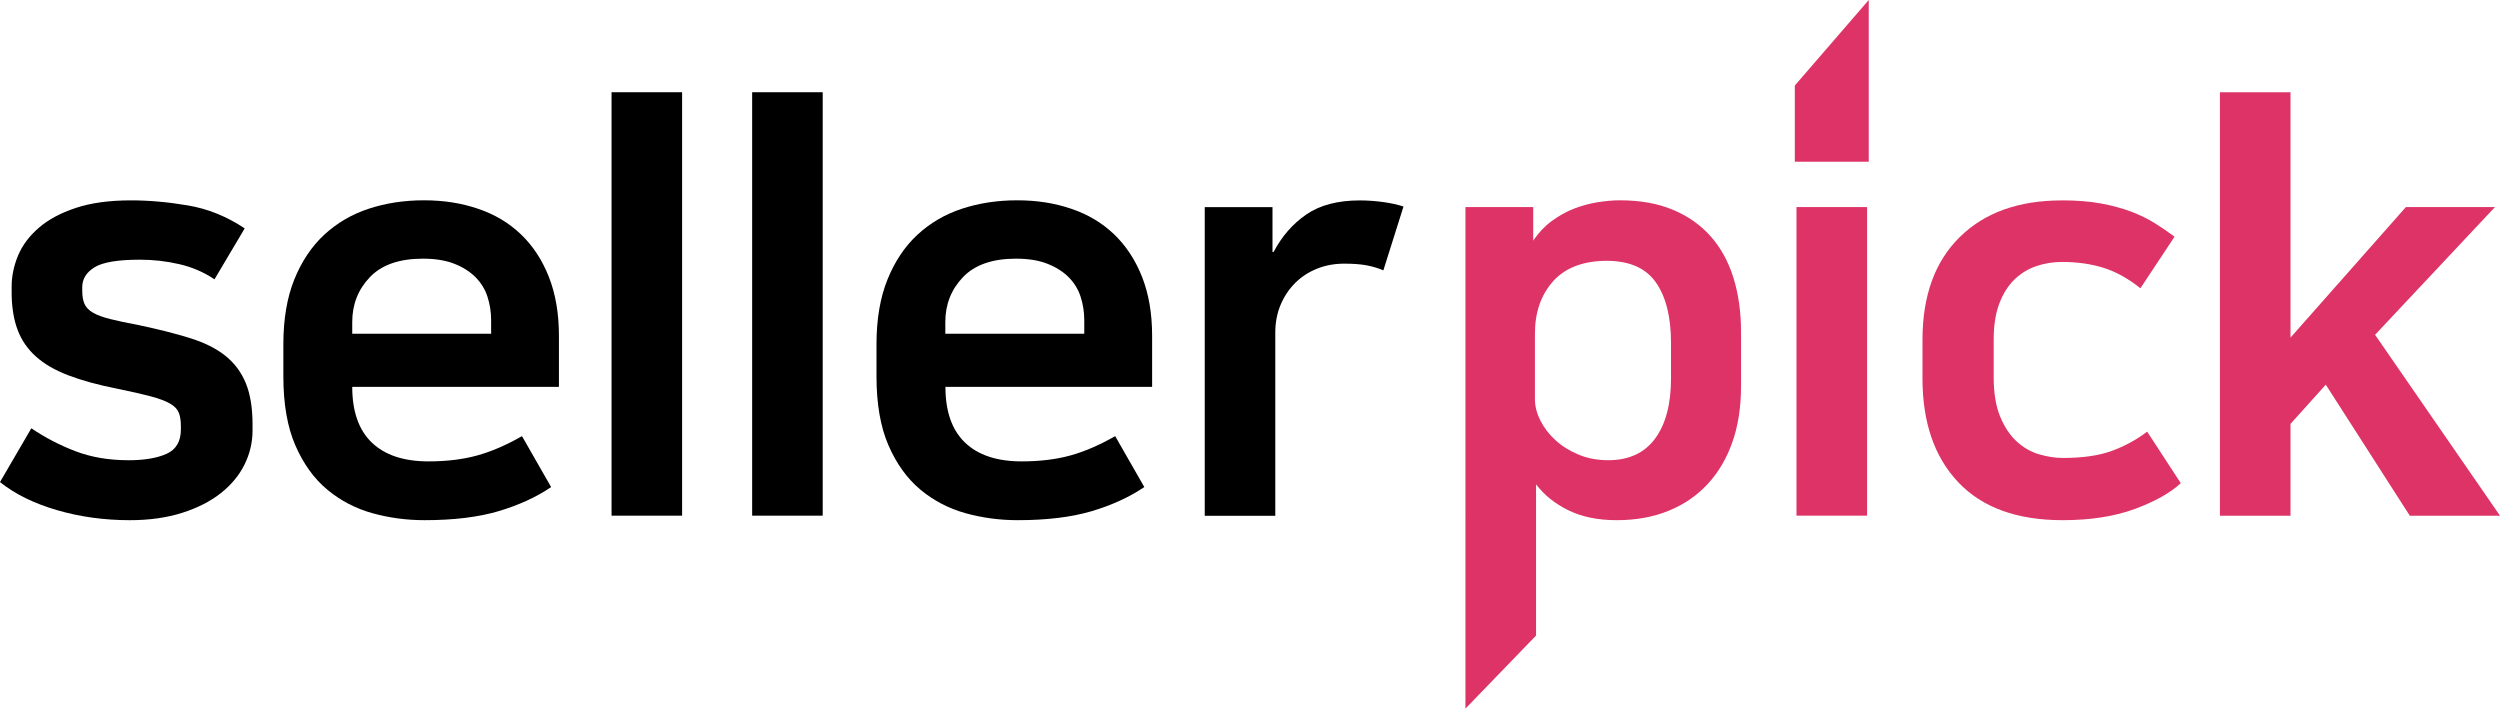 <?xml version="1.0" encoding="UTF-8"?>
<svg id="Layer_2" data-name="Layer 2" xmlns="http://www.w3.org/2000/svg" viewBox="0 0 465.66 131.99">
  <defs>
    <style>
      .cls-1 {
        fill: #d36;
      }
    </style>
  </defs>
  <g id="_레이어_2" data-name=" 레이어 2">
    <g id="_레이어_1-2" data-name=" 레이어 1-2">
      <g>
        <path class="cls-1" d="M301.13,96.89c-3.48,0-6.47-.61-8.97-1.83s-4.52-2.83-6.05-4.85v28.17l-13.15,13.61V38.57h12.62v6.26c.97-1.46,2.12-2.68,3.44-3.65s2.69-1.74,4.12-2.3c1.42-.55,2.89-.96,4.38-1.2s2.9-.37,4.23-.37c3.76,0,7.04.59,9.86,1.77,2.82,1.18,5.16,2.83,7.04,4.96,1.88,2.12,3.29,4.7,4.23,7.72.94,3.03,1.41,6.38,1.41,10.07v10.12c0,3.9-.54,7.37-1.62,10.43s-2.62,5.67-4.64,7.83c-2.02,2.16-4.45,3.81-7.3,4.96-2.85,1.15-6.05,1.72-9.6,1.72h0ZM311.25,63.92c0-4.87-.94-8.64-2.82-11.32s-4.94-4.02-9.18-4.02-7.71,1.27-9.96,3.81c-2.26,2.54-3.39,5.79-3.39,9.76v12.2c0,1.32.35,2.66,1.04,4.02.69,1.36,1.63,2.58,2.82,3.65,1.18,1.08,2.61,1.97,4.28,2.66,1.67.7,3.51,1.04,5.53,1.04,3.82,0,6.73-1.34,8.71-4.02,1.98-2.68,2.97-6.42,2.97-11.21v-6.57Z"/>
        <path class="cls-1" d="M334.31,15.93l13.77-15.93v30.12h-13.77v-14.19ZM334.62,38.57h13.15v57.48h-13.15v-57.48Z"/>
        <path class="cls-1" d="M384.07,37.32c2.71,0,5.11.19,7.2.57,2.09.38,3.96.89,5.63,1.51,1.67.63,3.16,1.36,4.49,2.19,1.32.83,2.54,1.67,3.65,2.5l-6.36,9.6c-2.37-1.88-4.71-3.16-7.04-3.86-2.33-.7-4.85-1.04-7.56-1.04-1.67,0-3.27.26-4.8.78s-2.89,1.36-4.07,2.5c-1.18,1.15-2.12,2.65-2.82,4.49-.7,1.85-1.04,4.09-1.04,6.73v6.99c0,2.92.4,5.36,1.2,7.3.8,1.95,1.83,3.49,3.08,4.64s2.64,1.95,4.17,2.4c1.53.45,3.03.68,4.49.68,3.61,0,6.62-.43,9.02-1.3s4.61-2.07,6.63-3.6l6.26,9.6c-1.95,1.81-4.8,3.41-8.56,4.8s-8.24,2.09-13.46,2.09c-8.49,0-14.95-2.35-19.41-7.04-4.45-4.7-6.68-11.14-6.68-19.35v-7.2c0-8.2,2.31-14.59,6.94-19.14,4.62-4.56,10.97-6.83,19.04-6.83h0Z"/>
        <path class="cls-1" d="M442.39,62.36l23.27,33.7h-16.8l-15.65-24.41-6.57,7.3v17.11h-13.15V17.18h13.15v45.7l21.49-24.31h16.59l-22.33,23.79Z"/>
      </g>
      <g>
        <path d="M23.88,85.73c2.99,0,5.37-.4,7.15-1.2,1.77-.8,2.66-2.31,2.66-4.54v-.63c0-.97-.12-1.79-.37-2.45-.25-.66-.78-1.23-1.62-1.72-.83-.49-2.03-.94-3.6-1.36s-3.7-.9-6.42-1.46c-3.48-.69-6.45-1.51-8.92-2.45-2.47-.94-4.49-2.1-6.05-3.5-1.56-1.39-2.71-3.06-3.44-5.01s-1.1-4.28-1.1-6.99v-1.04c0-1.94.4-3.87,1.2-5.79.8-1.91,2.09-3.63,3.86-5.16s4.07-2.77,6.89-3.7c2.82-.94,6.24-1.41,10.28-1.41,3.34,0,6.87.31,10.59.94,3.72.63,7.25,2.05,10.59,4.28l-5.63,9.49c-1.95-1.32-4.12-2.26-6.52-2.82-2.4-.56-4.85-.84-7.36-.84-4.11,0-6.92.47-8.45,1.41s-2.3,2.18-2.3,3.7v.63c0,1.04.14,1.88.42,2.5.28.63.8,1.17,1.56,1.62.77.45,1.84.85,3.24,1.2,1.39.35,3.2.73,5.43,1.15,3.61.77,6.76,1.56,9.44,2.4,2.68.83,4.87,1.93,6.57,3.29s2.97,3.06,3.81,5.11,1.25,4.61,1.25,7.67v1.15c0,2.23-.51,4.35-1.51,6.36-1.01,2.02-2.49,3.79-4.43,5.32-1.95,1.53-4.35,2.75-7.2,3.65-2.85.9-6.09,1.36-9.7,1.36-4.8,0-9.34-.63-13.61-1.88-4.28-1.25-7.81-2.99-10.59-5.22l5.84-10.02c2.57,1.74,5.32,3.17,8.24,4.28s6.19,1.67,9.81,1.67h-.01Z"/>
        <path d="M102.65,90.73c-2.78,1.88-6.05,3.37-9.81,4.49-3.75,1.11-8.35,1.67-13.77,1.67-3.34,0-6.57-.43-9.7-1.3s-5.93-2.33-8.4-4.38c-2.47-2.05-4.45-4.8-5.95-8.24-1.5-3.44-2.24-7.74-2.24-12.89v-5.95c0-4.66.68-8.68,2.03-12.05,1.36-3.37,3.22-6.16,5.58-8.35,2.36-2.19,5.13-3.81,8.29-4.85,3.16-1.04,6.59-1.57,10.28-1.57s6.97.52,10.07,1.57c3.09,1.04,5.75,2.62,7.98,4.75,2.23,2.12,3.97,4.77,5.22,7.93,1.25,3.17,1.88,6.83,1.88,11.01v9.49h-38.5c0,4.59,1.22,8.05,3.65,10.38,2.43,2.33,5.95,3.5,10.54,3.5,3.41,0,6.43-.37,9.08-1.1,2.64-.73,5.43-1.93,8.35-3.6l5.43,9.49h-.01ZM91.48,62.15v-2.5c0-1.53-.23-2.99-.68-4.38s-1.2-2.61-2.24-3.65-2.37-1.88-3.96-2.5c-1.6-.63-3.55-.94-5.84-.94-4.38,0-7.67,1.15-9.86,3.44-2.19,2.29-3.29,5.08-3.29,8.35v2.19h25.87,0Z"/>
        <path d="M113.91,17.18h13.14v78.87h-13.14V17.18Z"/>
        <path d="M140.1,17.18h13.14v78.87h-13.14V17.18Z"/>
        <path d="M213.13,90.73c-2.78,1.88-6.05,3.37-9.81,4.49-3.75,1.11-8.35,1.67-13.77,1.67-3.34,0-6.57-.43-9.7-1.3-3.13-.87-5.93-2.33-8.4-4.38-2.47-2.05-4.45-4.8-5.95-8.24-1.5-3.44-2.24-7.74-2.24-12.89v-5.95c0-4.66.68-8.68,2.04-12.05s3.22-6.16,5.58-8.35c2.36-2.19,5.13-3.81,8.29-4.85,3.17-1.04,6.59-1.57,10.28-1.57s6.97.52,10.07,1.57c3.09,1.04,5.75,2.62,7.98,4.75,2.22,2.12,3.97,4.77,5.22,7.93,1.25,3.17,1.88,6.83,1.88,11.01v9.49h-38.5c0,4.59,1.22,8.05,3.65,10.38,2.43,2.33,5.95,3.5,10.54,3.5,3.41,0,6.43-.37,9.08-1.1,2.64-.73,5.42-1.93,8.35-3.6l5.43,9.49h-.02ZM201.96,62.15v-2.5c0-1.53-.23-2.99-.68-4.38s-1.2-2.61-2.24-3.65-2.37-1.88-3.97-2.5c-1.6-.63-3.55-.94-5.84-.94-4.38,0-7.67,1.15-9.86,3.44-2.19,2.29-3.29,5.08-3.29,8.35v2.19h25.88Z"/>
        <path d="M257.67,50.36c-.97-.42-2.02-.73-3.13-.94s-2.5-.31-4.17-.31c-1.81,0-3.5.31-5.06.94-1.57.63-2.92,1.51-4.07,2.66-1.15,1.15-2.05,2.5-2.71,4.07s-.99,3.29-.99,5.17v34.12h-13.14v-57.49h12.62v8.35h.21c1.53-2.92,3.57-5.25,6.1-6.99,2.54-1.74,5.86-2.61,9.96-2.61,1.46,0,2.92.11,4.38.31s2.71.49,3.75.83c0,0-3.75,11.89-3.75,11.89Z"/>
      </g>
    </g>
  </g>
</svg>